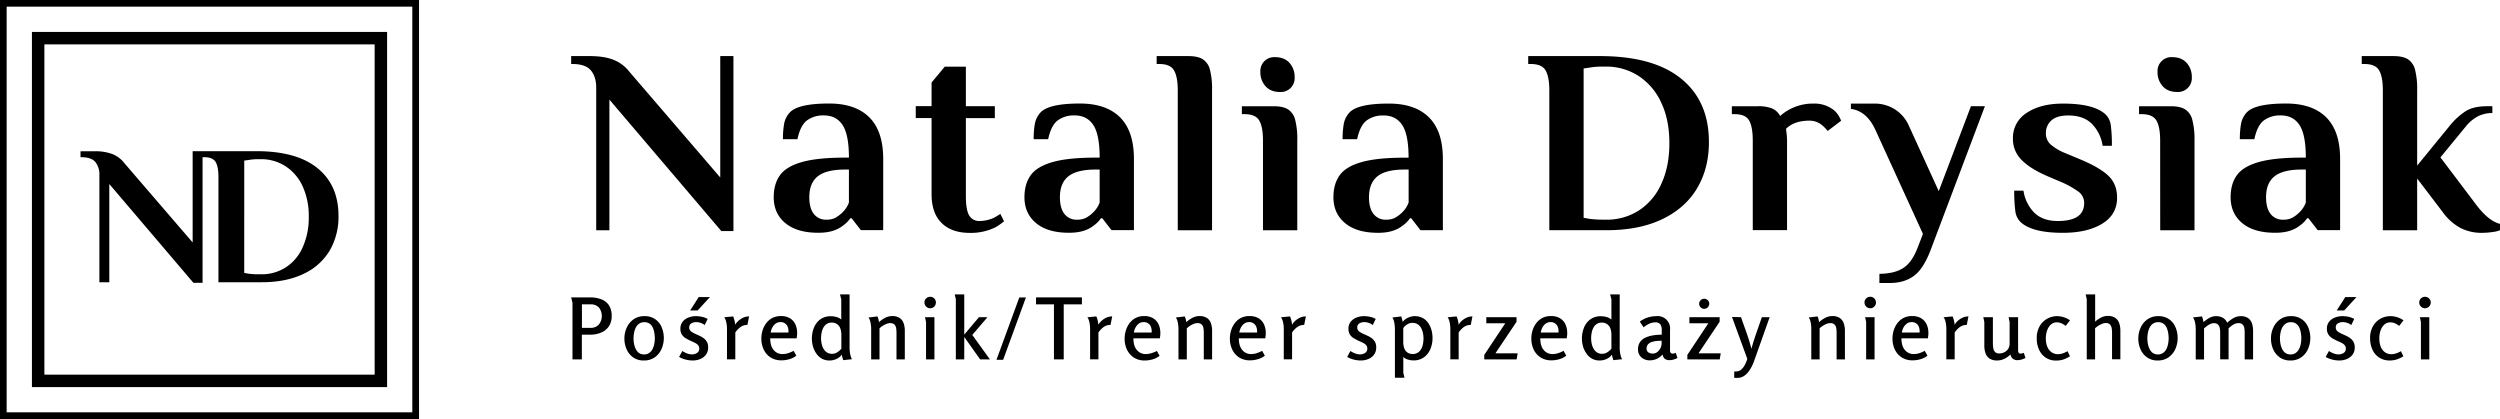 <?xml version="1.0" encoding="UTF-8" standalone="no"?>
<svg
   xmlns:dc="http://purl.org/dc/elements/1.1/"
   xmlns:cc="http://creativecommons.org/ns#"
   xmlns:rdf="http://www.w3.org/1999/02/22-rdf-syntax-ns#"
   xmlns:svg="http://www.w3.org/2000/svg"
   xmlns="http://www.w3.org/2000/svg"
   xmlns:sodipodi="http://sodipodi.sourceforge.net/DTD/sodipodi-0.dtd"
   xmlns:inkscape="http://www.inkscape.org/namespaces/inkscape"
   inkscape:version="1.0 (4035a4fb49, 2020-05-01)"
   sodipodi:docname="NataliaDrysiak.svg"
   id="svg114"
   version="1.1"
   viewBox="0 0 1467.3 245.94">
  <defs
     id="defs118" />
  <sodipodi:namedview
     inkscape:current-layer="svg114"
     inkscape:window-maximized="1"
     inkscape:window-y="-7"
     inkscape:window-x="-8"
     inkscape:cy="487.47485"
     inkscape:cx="947.72276"
     inkscape:zoom="0.3040853"
     showgrid="false"
     id="namedview116"
     inkscape:window-height="801"
     inkscape:window-width="1536"
     inkscape:pageshadow="2"
     inkscape:pageopacity="0"
     guidetolerance="10"
     gridtolerance="10"
     objecttolerance="10"
     borderopacity="1"
     bordercolor="#666666"
     pagecolor="#ffffff" />
  <g
     id="g1057">
    <g
       data-name="Layer 1"
       id="Layer_1-2">
      <path
         id="path2"
         d="m 357.67,58.47 v 76.66 h -7.74 V 51.51 q 0,-6.51 -3.17,-10.23 -3.17,-3.72 -10.76,-3.71 h -0.77 v -4.65 h 10.84 q 8.67,0 14.17,2.25 a 21.91,21.91 0 0 1 9.21,7 l 53.28,62 V 32.92 h 7.74 V 135.6 h -7.12 z" />
      <path
         id="path4"
         d="m 461,131 q -6.89,-5.66 -6.89,-15.26 0,-7.74 3.64,-12.85 3.64,-5.11 12.78,-7.74 9.14,-2.64 25.4,-2.64 h 2.32 q 0,-13.47 -3.72,-19.12 -3.72,-5.65 -11,-5.65 a 15.92,15.92 0 0 0 -9.91,2.94 q -3.87,2.94 -5.58,11 h -8.52 a 50,50 0 0 1 0.7,-9 13.33,13.33 0 0 1 3.17,-6.5 q 4.8,-5.43 23.24,-5.42 15.48,0 23.61,8.13 8.13,8.13 8.13,24.39 v 41.81 h -13.11 l -5.42,-7 h -0.78 a 16.86,16.86 0 0 1 -4.33,4.34 q -5.26,4.19 -14.25,4.18 Q 467.94,136.68 461,131 Z m 29.66,-3.41 a 19,19 0 0 0 4.49,-3.64 15,15 0 0 0 3.1,-5.11 V 99.51 H 496 q -11,0 -16,3.95 -5,3.95 -5,12.31 0,6.36 2.63,9.76 a 8.87,8.87 0 0 0 7.44,3.41 11.09,11.09 0 0 0 5.63,-1.32 z" />
      <path
         id="path6"
         d="m 552.65,130.87 q -5.89,-5.81 -5.89,-16.8 V 69.31 h -9.29 v -7 h 9.29 v -13.9 l 7.75,-9.29 h 12.38 v 23.23 h 17 v 7 h -17 V 115 q 0,8.37 2,11.54 a 6.66,6.66 0 0 0 6,3.17 20.46,20.46 0 0 0 8.67,-2 c 1.13,-0.62 2.32,-1.34 3.56,-2.17 l 2.17,4.34 a 38.32,38.32 0 0 1 -4.8,3.4 32.64,32.64 0 0 1 -15.33,3.41 q -10.63,-0.01 -16.51,-5.82 z" />
      <path
         id="path8"
         d="m 608.16,131 q -6.88,-5.66 -6.89,-15.26 0,-7.74 3.64,-12.85 3.64,-5.11 12.78,-7.74 9.13,-2.64 25.4,-2.64 h 2.32 q 0,-13.47 -3.72,-19.12 -3.72,-5.65 -11,-5.65 a 15.9,15.9 0 0 0 -9.91,2.94 q -3.88,2.94 -5.58,11 h -8.52 a 49.14,49.14 0 0 1 0.7,-9 13.25,13.25 0 0 1 3.17,-6.5 q 4.8,-5.43 23.23,-5.42 15.5,0 23.62,8.13 8.12,8.13 8.13,24.39 v 41.81 h -13.15 l -5.42,-7 h -0.78 a 17,17 0 0 1 -4.33,4.34 q -5.26,4.19 -14.25,4.18 -12.54,0.07 -19.44,-5.61 z m 29.66,-3.41 a 19.16,19.16 0 0 0 4.49,-3.64 15,15 0 0 0 3.1,-5.11 V 99.51 h -2.32 q -11,0 -16,3.95 -5,3.95 -5,12.31 0,6.36 2.63,9.76 a 8.86,8.86 0 0 0 7.44,3.41 11.12,11.12 0 0 0 5.66,-1.32 z" />
      <path
         id="path10"
         d="m 691.25,53.05 q 0,-7.89 -2.17,-11.69 -2.17,-3.8 -8.67,-3.79 h -1.55 v -4.65 h 18.58 q 5.58,0 8.52,1.86 a 10.27,10.27 0 0 1 4.18,6.12 45.67,45.67 0 0 1 1.24,12.15 v 82.08 h -20.13 z" />
      <path
         id="path12"
         d="m 741.27,82.48 q 0,-7.91 -2.17,-11.69 c -1.45,-2.53 -4.33,-3.8 -8.67,-3.8 h -1.55 v -4.64 h 18.58 c 3.72,0 6.56,0.61 8.52,1.85 a 10.23,10.23 0 0 1 4.18,6.12 45.7,45.7 0 0 1 1.24,12.16 v 52.65 h -20.13 z m 1.47,-31.9 a 12.18,12.18 0 0 1 -3,-8.37 8.11,8.11 0 0 1 8.52,-8.67 q 5.58,0 8.59,3.41 a 12.12,12.12 0 0 1 3,8.36 8.11,8.11 0 0 1 -8.51,8.69 q -5.58,0 -8.6,-3.42 z" />
      <path
         id="path14"
         d="m 789.51,131 q -6.9,-5.66 -6.89,-15.26 0,-7.74 3.64,-12.85 3.64,-5.11 12.74,-7.71 9.13,-2.64 25.4,-2.64 h 2.32 q 0,-13.47 -3.71,-19.12 -3.71,-5.65 -11,-5.65 a 15.94,15.94 0 0 0 -9.91,2.94 q -3.87,2.94 -5.57,11 H 788 a 50.14,50.14 0 0 1 0.69,-9 13.35,13.35 0 0 1 3.18,-6.5 q 4.8,-5.43 23.23,-5.42 15.48,0 23.62,8.13 8.14,8.13 8.13,24.39 v 41.81 h -13.13 l -5.42,-7 h -0.77 a 17.08,17.08 0 0 1 -4.34,4.34 q -5.27,4.19 -14.25,4.18 -12.54,0.04 -19.43,-5.64 z m 29.66,-3.41 a 19.16,19.16 0 0 0 4.49,-3.64 15,15 0 0 0 3.09,-5.11 V 99.51 h -2.32 q -11,0 -15.95,3.95 -4.95,3.95 -5,12.31 0,6.36 2.64,9.76 a 8.84,8.84 0 0 0 7.43,3.41 11.13,11.13 0 0 0 5.62,-1.32 z" />
      <path
         id="path16"
         d="m 909.33,53.05 q 0,-7.89 -2.17,-11.69 c -1.45,-2.53 -4.33,-3.79 -8.67,-3.79 h -1.55 v -4.65 h 42.12 q 31.29,0 47.63,13.24 16.34,13.24 16.31,37.25 0,15.33 -6.89,27 -6.89,11.67 -20.44,18.2 -13.56,6.5 -32.6,6.5 h -33.74 z m 33.3,75.89 a 35,35 0 0 0 19.28,-5.42 36,36 0 0 0 13.16,-15.64 Q 979.8,97.65 979.79,84 979.78,70.35 975.07,60.38 A 36.87,36.87 0 0 0 961.83,44.66 34.79,34.79 0 0 0 942.32,39.09 h -1.24 a 43.85,43.85 0 0 0 -8.21,0.61 l -3.41,0.47 v 87.65 l 3.41,0.62 a 59.61,59.61 0 0 0 8.21,0.47 z" />
      <path
         id="path18"
         d="m 1079.37,68.31 a 23.58,23.58 0 0 1 1.24,2.55 l -7.9,6 a 23.16,23.16 0 0 0 -2.79,-2.94 11.39,11.39 0 0 0 -7.89,-3.1 q -9,0 -13.79,4.8 l 0.31,2.33 a 45.57,45.57 0 0 1 0.31,5.11 v 52 h -20.13 V 82.48 q 0,-7.91 -2.09,-11.69 -2.09,-3.78 -8.64,-3.79 h -1.54 v -4.65 h 15.33 a 21.32,21.32 0 0 1 8.28,1.31 9.77,9.77 0 0 1 4.73,4.42 28.75,28.75 0 0 1 19.51,-7.28 18.47,18.47 0 0 1 11,3.09 13,13 0 0 1 4.06,4.42 z" />
      <path
         id="path20"
         d="m 1103.07,160.69 q 8.51,0 13.78,-3.26 5.27,-3.26 8.52,-11.77 l 3.25,-8.36 -27.88,-61 q -5.1,-11.15 -14.4,-12.39 V 60.8 H 1100 a 22.12,22.12 0 0 1 12.08,3.33 21.75,21.75 0 0 1 8,9.06 l 17.81,39 18.9,-49.86 h 8.2 l -31.28,82.85 q -4.34,12.08 -10.07,16.49 -5.73,4.41 -14.4,4.42 h -6.19 z" />
      <path
         id="path22"
         d="m 1185.92,130.33 a 10.77,10.77 0 0 1 -3.1,-6.58 87.71,87.71 0 0 1 -0.62,-11.85 h 5.42 a 23.06,23.06 0 0 0 6.35,12.93 q 5,4.89 13.78,4.88 15.49,0 15.49,-10.53 a 8.16,8.16 0 0 0 -3.33,-6.66 52.44,52.44 0 0 0 -10.61,-5.88 l -8,-3.41 q -9.91,-4.33 -14.87,-9.45 a 17.13,17.13 0 0 1 -5,-12.39 17.23,17.23 0 0 1 8.13,-15.17 q 8.13,-5.43 21.29,-5.42 18.12,0 24.93,6.35 a 10.7,10.7 0 0 1 3.1,6.5 87.41,87.41 0 0 1 0.62,11.93 h -5.42 a 23.18,23.18 0 0 0 -6.35,-12.94 q -4.95,-4.87 -13.78,-4.87 -6.66,0 -9.91,2.86 a 9.72,9.72 0 0 0 -3.26,7.67 8.47,8.47 0 0 0 2.71,6.42 29.81,29.81 0 0 0 8.29,5 l 9.29,3.87 q 11.46,4.8 16.49,9.68 5.03,4.88 5,12.77 0,9.92 -8.75,15.26 -8.75,5.34 -23,5.34 -18.08,0.04 -24.89,-6.31 z" />
      <path
         id="path24"
         d="m 1267.84,82.48 q 0,-7.91 -2.17,-11.69 Q 1263.5,67.01 1257,67 h -1.55 V 62.35 H 1274 c 3.72,0 6.56,0.61 8.52,1.85 a 10.23,10.23 0 0 1 4.18,6.12 45.7,45.7 0 0 1 1.3,12.16 v 52.65 h -20.13 z m 1.47,-31.9 a 12.18,12.18 0 0 1 -3,-8.37 8.11,8.11 0 0 1 8.52,-8.67 q 5.58,0 8.59,3.41 a 12.12,12.12 0 0 1 3,8.36 8.11,8.11 0 0 1 -8.51,8.67 q -5.58,0.02 -8.6,-3.4 z" />
      <path
         id="path26"
         d="m 1316.08,131 q -6.88,-5.66 -6.89,-15.26 0,-7.74 3.64,-12.85 3.64,-5.11 12.77,-7.74 9.15,-2.64 25.4,-2.64 h 2.33 q 0,-13.47 -3.72,-19.12 -3.72,-5.65 -11,-5.65 a 15.94,15.94 0 0 0 -9.91,2.94 q -3.87,2.94 -5.57,11 h -8.52 a 49.14,49.14 0 0 1 0.7,-9 13.25,13.25 0 0 1 3.17,-6.5 q 4.8,-5.43 23.23,-5.42 15.48,0 23.62,8.13 8.14,8.13 8.13,24.39 v 41.81 h -13.17 l -5.42,-7 h -0.77 a 17.08,17.08 0 0 1 -4.34,4.34 q -5.27,4.19 -14.24,4.18 -12.52,0.07 -19.44,-5.61 z m 29.66,-3.41 a 19.16,19.16 0 0 0 4.49,-3.64 15.19,15.19 0 0 0 3.1,-5.11 V 99.51 H 1351 q -11,0 -16,3.95 -5,3.95 -5,12.31 0,6.36 2.63,9.76 a 8.84,8.84 0 0 0 7.43,3.41 11.13,11.13 0 0 0 5.68,-1.32 z" />
      <path
         id="path28"
         d="m 1444.15,133.82 a 31.22,31.22 0 0 1 -10.61,-9.53 l -14.86,-19.51 v 30.35 h -20.14 V 53.05 q 0,-7.89 -2.16,-11.69 -2.16,-3.8 -8.68,-3.79 h -1.55 v -4.65 h 18.59 c 3.72,0 6.55,0.62 8.52,1.86 a 10.27,10.27 0 0 1 4.18,6.12 46.09,46.09 0 0 1 1.24,12.15 v 44.14 l 18.74,-22.92 a 41,41 0 0 1 9.91,-9.14 q 4.64,-2.79 12.39,-2.78 h 3.09 v 4 a 18.44,18.44 0 0 0 -8.36,1.86 23,23 0 0 0 -7.12,5.88 l -15,18.28 20.6,27.26 q 7.44,10.06 14.4,11.77 v 3.71 a 16.73,16.73 0 0 1 -4.56,1.09 44.57,44.57 0 0 1 -6.12,0.46 27.17,27.17 0 0 1 -12.5,-2.84 z" />
      <path
         id="path30"
         d="m 335.22,174.54 h 11.12 a 18.12,18.12 0 0 1 6.5,1.1 9.4,9.4 0 0 1 4.51,3.46 11,11 0 0 1 1.65,6.41 10.37,10.37 0 0 1 -1.72,6.13 10.2,10.2 0 0 1 -4.59,3.61 16.18,16.18 0 0 1 -6.25,1.18 h -4.94 v 14.5 H 336 v -33.2 z m 6.33,4.09 v 13.81 h 4.89 a 6.42,6.42 0 0 0 5,-1.92 8.14,8.14 0 0 0 0.07,-10.05 6.43,6.43 0 0 0 -5,-1.84 z" />
      <path
         id="path32"
         d="m 377.89,211.58 a 10.58,10.58 0 0 1 -6.23,-1.79 11.49,11.49 0 0 1 -3.86,-4.71 15.28,15.28 0 0 1 -1.32,-6.36 15.11,15.11 0 0 1 1.39,-6.48 11.93,11.93 0 0 1 4,-4.84 10.7,10.7 0 0 1 6.28,-1.84 10.4,10.4 0 0 1 10.16,6.44 16.23,16.23 0 0 1 -0.07,12.89 11.81,11.81 0 0 1 -4,4.86 10.75,10.75 0 0 1 -6.35,1.83 z m 0.05,-3.54 a 5.2,5.2 0 0 0 3.09,-0.89 6.29,6.29 0 0 0 2,-2.35 11.13,11.13 0 0 0 1,-3.09 17.52,17.52 0 0 0 0.3,-3.14 19.76,19.76 0 0 0 -0.28,-3.19 12.44,12.44 0 0 0 -0.92,-3.09 5.57,5.57 0 0 0 -1.87,-2.32 5.25,5.25 0 0 0 -3.12,-0.87 5,5 0 0 0 -3.06,0.9 6.22,6.22 0 0 0 -1.95,2.34 11.47,11.47 0 0 0 -1,3.11 17.82,17.82 0 0 0 -0.3,3.12 18.18,18.18 0 0 0 0.28,3.09 11.44,11.44 0 0 0 1,3.12 6.18,6.18 0 0 0 1.89,2.37 4.91,4.91 0 0 0 2.94,0.85 z" />
      <path
         id="path34"
         d="m 408.5,185.56 a 16.42,16.42 0 0 1 3.57,0.4 11,11 0 0 1 3.26,1.24 l -1.74,3.59 a 7.78,7.78 0 0 0 -2.37,-1.29 8.07,8.07 0 0 0 -2.62,-0.45 5.4,5.4 0 0 0 -2.84,0.75 2.52,2.52 0 0 0 -1.24,2.34 2.76,2.76 0 0 0 1.09,2.39 15.33,15.33 0 0 0 2.64,1.5 c 0.83,0.36 1.67,0.75 2.52,1.14 a 12.43,12.43 0 0 1 2.37,1.45 6.82,6.82 0 0 1 1.79,2.09 6.34,6.34 0 0 1 0.7,3.14 7,7 0 0 1 -1.29,4.32 7.89,7.89 0 0 1 -3.37,2.56 11.58,11.58 0 0 1 -4.46,0.85 16.15,16.15 0 0 1 -4.11,-0.55 14.68,14.68 0 0 1 -3.82,-1.54 l 1.9,-3.49 a 13.66,13.66 0 0 0 2.71,1.42 8.06,8.06 0 0 0 2.92,0.57 5.36,5.36 0 0 0 3,-0.84 2.84,2.84 0 0 0 1.3,-2.55 2.94,2.94 0 0 0 -0.67,-2 6,6 0 0 0 -1.78,-1.34 q -1.09,-0.57 -2.34,-1.08 c -1,-0.46 -2,-1 -2.94,-1.52 a 7.28,7.28 0 0 1 -2.39,-2.16 6,6 0 0 1 -0.95,-3.54 6.4,6.4 0 0 1 1.32,-4.14 8,8 0 0 1 3.44,-2.47 12,12 0 0 1 4.4,-0.79 z m 1.6,-11.22 h 6.58 l -7.23,7.88 h -4.39 z" />
      <path
         id="path36"
         d="m 430.29,185.71 a 15.4,15.4 0 0 1 1.2,4.88 10.39,10.39 0 0 1 3.51,-3.49 8.61,8.61 0 0 1 4.66,-1.39 l -1,5 a 6.72,6.72 0 0 0 -4,1.2 12.65,12.65 0 0 0 -3.09,3.24 v 15.75 h -4.89 v -18 a 19,19 0 0 0 -0.15,-2.25 15.53,15.53 0 0 0 -0.5,-2.44 6.64,6.64 0 0 0 -0.95,-2 z" />
      <path
         id="path38"
         d="m 458.41,185.51 a 9.82,9.82 0 0 1 5.31,1.34 8.26,8.26 0 0 1 3.14,3.59 12.07,12.07 0 0 1 1,5 c 0,0.5 0,1 -0.07,1.54 -0.07,0.54 -0.13,1.07 -0.23,1.6 h -15.5 c 0,3 0.66,5.23 2,6.83 a 6.57,6.57 0 0 0 5.33,2.39 10.59,10.59 0 0 0 3.05,-0.47 18.13,18.13 0 0 0 3.34,-1.42 l 1.59,2.84 a 11.61,11.61 0 0 1 -4.09,2.07 16.3,16.3 0 0 1 -4.53,0.67 11.6,11.6 0 0 1 -6.53,-1.74 11.23,11.23 0 0 1 -4,-4.64 14.75,14.75 0 0 1 -1.37,-6.38 16.14,16.14 0 0 1 0.75,-4.91 13.52,13.52 0 0 1 2.22,-4.26 10.69,10.69 0 0 1 3.61,-3 10.82,10.82 0 0 1 4.98,-1.05 z m -0.35,3.54 a 4.67,4.67 0 0 0 -2.87,0.92 6.81,6.81 0 0 0 -1.94,2.34 8.81,8.81 0 0 0 -0.92,2.87 h 10.41 a 7.26,7.26 0 0 0 -0.37,-3.19 4.31,4.31 0 0 0 -4.31,-2.94 z" />
      <path
         id="path40"
         d="m 487.82,185.61 a 11.74,11.74 0 0 1 3.19,0.47 7.3,7.3 0 0 1 2.79,1.47 c 0,-0.53 -0.05,-1 -0.05,-1.44 V 175.64 L 493,172.8 h 5.63 v 31 c 0,0.7 0,1.48 0.12,2.35 a 16.2,16.2 0 0 0 0.45,2.52 10.68,10.68 0 0 0 0.82,2.16 l -5.08,0.55 c -0.2,-0.53 -0.37,-1.06 -0.52,-1.59 a 11,11 0 0 1 -0.33,-1.65 7.77,7.77 0 0 1 -3.16,2.54 9.51,9.51 0 0 1 -4,0.9 9.16,9.16 0 0 1 -4.58,-1.09 9.69,9.69 0 0 1 -3.24,-3 13.81,13.81 0 0 1 -1.95,-4.14 17.19,17.19 0 0 1 0.6,-11.12 11.07,11.07 0 0 1 3.74,-4.83 10.31,10.31 0 0 1 6.32,-1.79 z m 0.3,3.74 a 5.17,5.17 0 0 0 -3,0.84 6.27,6.27 0 0 0 -1.92,2.22 10.65,10.65 0 0 0 -1,3 16.65,16.65 0 0 0 -0.3,3.09 16.17,16.17 0 0 0 0.32,3.14 10.09,10.09 0 0 0 1.1,3 6.13,6.13 0 0 0 2,2.19 5.62,5.62 0 0 0 3.12,0.82 5.29,5.29 0 0 0 3,-0.92 10,10 0 0 0 2.37,-2.07 v -8.27 a 10.38,10.38 0 0 0 -0.55,-3.44 5.34,5.34 0 0 0 -1.79,-2.57 5.19,5.19 0 0 0 -3.35,-1.03 z" />
      <path
         id="path42"
         d="m 515,185.71 a 11.32,11.32 0 0 1 0.57,1.67 13.35,13.35 0 0 1 0.33,1.72 14.91,14.91 0 0 1 3.54,-2.52 8.86,8.86 0 0 1 4.13,-1.07 7.74,7.74 0 0 1 4.44,1.12 6.13,6.13 0 0 1 2.35,3.09 13.75,13.75 0 0 1 0.69,4.56 v 16.65 h -4.88 v -15.6 a 18,18 0 0 0 -0.2,-2.69 4,4 0 0 0 -1,-2.15 3.37,3.37 0 0 0 -2.54,-0.84 5.83,5.83 0 0 0 -2.22,0.47 12.65,12.65 0 0 0 -2.19,1.15 13.5,13.5 0 0 0 -1.82,1.42 v 18.24 h -4.9 v -17.64 c 0,-0.64 0,-1.39 -0.12,-2.27 a 16,16 0 0 0 -0.48,-2.59 5.55,5.55 0 0 0 -1,-2.07 z" />
      <path
         id="path44"
         d="m 549.29,177.53 a 3.35,3.35 0 0 1 -0.95,2.39 3.14,3.14 0 0 1 -2.39,1 3.17,3.17 0 0 1 -2.37,-1 3.28,3.28 0 0 1 -1,-2.39 3.22,3.22 0 0 1 1,-2.37 3.38,3.38 0 0 1 4.74,0 3.22,3.22 0 0 1 0.97,2.37 z m -0.85,8.63 v 24.77 h -4.93 V 189 l -0.6,-2.84 z" />
      <path
         id="path46"
         d="m 565.94,172.8 v 23.58 l 8.63,-10.22 h 5 l -8.92,10.42 10.35,14.35 h -5.74 l -9.32,-13.16 v 13.16 H 561 v -35.29 l -0.65,-2.84 z" />
      <path
         id="path48"
         d="m 598.25,174.59 h 3.88 l -13.36,36.59 h -3.93 z" />
      <path
         id="path50"
         d="m 618.58,178.63 h -10.51 v -4.09 H 635 v 4.09 h -10.68 v 32.3 h -5.74 z" />
      <path
         id="path52"
         d="m 643.46,185.71 a 15.14,15.14 0 0 1 1.2,4.88 10.39,10.39 0 0 1 3.46,-3.49 8.61,8.61 0 0 1 4.66,-1.39 l -1,5 a 6.73,6.73 0 0 0 -4,1.2 12.65,12.65 0 0 0 -3.09,3.24 v 15.75 h -4.89 v -18 a 19,19 0 0 0 -0.15,-2.25 14.47,14.47 0 0 0 -0.5,-2.44 6.63,6.63 0 0 0 -0.94,-2 z" />
      <path
         id="path54"
         d="m 671.58,185.51 a 9.78,9.78 0 0 1 5.31,1.34 8.26,8.26 0 0 1 3.14,3.59 12.07,12.07 0 0 1 1,5 c 0,0.5 0,1 -0.07,1.54 -0.07,0.54 -0.13,1.07 -0.23,1.6 h -15.5 c 0,3 0.66,5.23 2,6.83 a 6.58,6.58 0 0 0 5.34,2.39 10.57,10.57 0 0 0 3,-0.47 A 18.13,18.13 0 0 0 679,206 l 1.59,2.84 a 11.56,11.56 0 0 1 -4.08,2.07 16.43,16.43 0 0 1 -4.54,0.67 11.62,11.62 0 0 1 -6.53,-1.74 11.31,11.31 0 0 1 -4,-4.64 14.75,14.75 0 0 1 -1.37,-6.38 16.14,16.14 0 0 1 0.75,-4.91 13.52,13.52 0 0 1 2.18,-4.31 10.34,10.34 0 0 1 8.6,-4.09 z m -0.35,3.54 a 4.67,4.67 0 0 0 -2.87,0.92 6.81,6.81 0 0 0 -1.94,2.34 9.06,9.06 0 0 0 -0.92,2.87 h 10.42 a 7.26,7.26 0 0 0 -0.38,-3.19 4.31,4.31 0 0 0 -4.31,-2.94 z" />
      <path
         id="path56"
         d="m 695.36,185.71 a 11.32,11.32 0 0 1 0.57,1.67 13.35,13.35 0 0 1 0.33,1.72 14.91,14.91 0 0 1 3.54,-2.52 8.86,8.86 0 0 1 4.13,-1.07 7.77,7.77 0 0 1 4.44,1.12 6.06,6.06 0 0 1 2.34,3.09 13.49,13.49 0 0 1 0.7,4.56 v 16.65 h -4.88 v -15.6 a 18,18 0 0 0 -0.2,-2.69 4,4 0 0 0 -1,-2.15 3.37,3.37 0 0 0 -2.54,-0.84 5.83,5.83 0 0 0 -2.22,0.47 12.65,12.65 0 0 0 -2.19,1.15 12.9,12.9 0 0 0 -1.82,1.42 v 18.24 h -4.89 v -17.64 a 22.5,22.5 0 0 0 -0.13,-2.27 15,15 0 0 0 -0.47,-2.59 5.41,5.41 0 0 0 -1,-2.07 z" />
      <path
         id="path58"
         d="m 733.45,185.51 a 9.82,9.82 0 0 1 5.31,1.34 8.26,8.26 0 0 1 3.14,3.59 12.07,12.07 0 0 1 1,5 c 0,0.5 0,1 -0.07,1.54 -0.07,0.54 -0.13,1.07 -0.23,1.6 h -15.5 c 0,3 0.66,5.23 2,6.83 a 6.57,6.57 0 0 0 5.33,2.39 10.59,10.59 0 0 0 3,-0.47 18.13,18.13 0 0 0 3.34,-1.42 l 1.59,2.84 a 11.53,11.53 0 0 1 -4.09,2.07 16.3,16.3 0 0 1 -4.53,0.67 11.6,11.6 0 0 1 -6.53,-1.74 11.23,11.23 0 0 1 -4,-4.64 14.75,14.75 0 0 1 -1.37,-6.38 16.14,16.14 0 0 1 0.75,-4.91 13.52,13.52 0 0 1 2.22,-4.26 10.69,10.69 0 0 1 3.61,-3 10.82,10.82 0 0 1 5.03,-1.05 z m -0.35,3.54 a 4.67,4.67 0 0 0 -2.87,0.92 6.81,6.81 0 0 0 -1.94,2.34 9.06,9.06 0 0 0 -0.92,2.87 h 10.41 a 7.26,7.26 0 0 0 -0.37,-3.19 4.31,4.31 0 0 0 -4.31,-2.94 z" />
      <path
         id="path60"
         d="m 757.13,185.71 a 15.12,15.12 0 0 1 1.19,4.88 10.42,10.42 0 0 1 3.47,-3.49 8.61,8.61 0 0 1 4.66,-1.39 l -1,5 a 6.67,6.67 0 0 0 -4,1.2 12.52,12.52 0 0 0 -3.1,3.24 v 15.75 h -4.88 v -18 a 19,19 0 0 0 -0.15,-2.25 15.53,15.53 0 0 0 -0.5,-2.44 6.64,6.64 0 0 0 -1,-2 z" />
      <path
         id="path62"
         d="m 800.6,185.56 a 16.33,16.33 0 0 1 3.56,0.4 11,11 0 0 1 3.27,1.24 l -1.74,3.59 a 7.78,7.78 0 0 0 -2.37,-1.29 8.11,8.11 0 0 0 -2.62,-0.45 5.4,5.4 0 0 0 -2.84,0.75 2.53,2.53 0 0 0 -1.25,2.34 2.77,2.77 0 0 0 1.1,2.39 15.33,15.33 0 0 0 2.64,1.5 c 0.83,0.36 1.67,0.75 2.52,1.14 a 12.43,12.43 0 0 1 2.37,1.45 7,7 0 0 1 1.79,2.09 6.34,6.34 0 0 1 0.7,3.14 7,7 0 0 1 -1.3,4.32 7.8,7.8 0 0 1 -3.36,2.56 11.58,11.58 0 0 1 -4.46,0.85 16.29,16.29 0 0 1 -4.12,-0.55 14.76,14.76 0 0 1 -3.81,-1.54 l 1.89,-3.49 a 13.75,13.75 0 0 0 2.72,1.42 8,8 0 0 0 2.92,0.57 5.39,5.39 0 0 0 3,-0.84 2.86,2.86 0 0 0 1.29,-2.55 2.89,2.89 0 0 0 -0.67,-2 6.06,6.06 0 0 0 -1.77,-1.34 q -1.09,-0.57 -2.34,-1.08 c -1,-0.46 -2,-1 -2.94,-1.52 a 7.32,7.32 0 0 1 -2.4,-2.16 6,6 0 0 1 -0.94,-3.54 6.4,6.4 0 0 1 1.32,-4.14 8,8 0 0 1 3.44,-2.47 12,12 0 0 1 4.4,-0.79 z" />
      <path
         id="path64"
         d="m 822.39,185.71 a 14.1,14.1 0 0 1 0.52,1.59 11.67,11.67 0 0 1 0.32,1.65 8,8 0 0 1 3.17,-2.49 9.35,9.35 0 0 1 3.91,-0.9 9.63,9.63 0 0 1 4.66,1.07 9.22,9.22 0 0 1 3.27,2.94 13.74,13.74 0 0 1 1.92,4.14 17.75,17.75 0 0 1 0.62,4.66 16.78,16.78 0 0 1 -1.24,6.46 11.18,11.18 0 0 1 -3.77,4.86 10.38,10.38 0 0 1 -6.3,1.84 10.64,10.64 0 0 1 -3.15,-0.5 7.62,7.62 0 0 1 -2.79,-1.49 9.67,9.67 0 0 1 0.1,1.44 v 7.88 l 0.7,2.84 h -5.63 v -28.41 c 0,-0.67 -0.05,-1.43 -0.13,-2.3 a 15.53,15.53 0 0 0 -0.45,-2.54 6.18,6.18 0 0 0 -0.92,-2.09 z m 6.53,3.79 a 5.56,5.56 0 0 0 -3,0.89 8.27,8.27 0 0 0 -2.32,2.15 v 8.22 a 10.92,10.92 0 0 0 0.53,3.44 5.35,5.35 0 0 0 1.77,2.6 5.86,5.86 0 0 0 6.3,0.14 6.21,6.21 0 0 0 2,-2.24 9.71,9.71 0 0 0 1,-3 17.49,17.49 0 0 0 0.28,-3.09 15.45,15.45 0 0 0 -0.33,-3.14 10.18,10.18 0 0 0 -1.09,-3 6.25,6.25 0 0 0 -2.05,-2.19 5.56,5.56 0 0 0 -3.09,-0.78 z" />
      <path
         id="path66"
         d="m 854.89,185.71 a 15.14,15.14 0 0 1 1.2,4.88 10.39,10.39 0 0 1 3.46,-3.49 8.64,8.64 0 0 1 4.66,-1.39 l -1,5 a 6.73,6.73 0 0 0 -4,1.2 12.65,12.65 0 0 0 -3.09,3.24 v 15.75 h -4.89 v -18 a 19,19 0 0 0 -0.15,-2.25 14.47,14.47 0 0 0 -0.5,-2.44 6.63,6.63 0 0 0 -0.94,-2 z" />
      <path
         id="path68"
         d="m 872.34,186.16 h 17.75 v 2.69 l -12.42,18.54 h 13.07 l -0.6,3.54 h -19 v -2.64 l 12.32,-18.54 h -11.12 z" />
      <path
         id="path70"
         d="m 910.38,185.51 a 9.82,9.82 0 0 1 5.31,1.34 8.26,8.26 0 0 1 3.14,3.59 12.07,12.07 0 0 1 1,5 c 0,0.5 0,1 -0.07,1.54 -0.07,0.54 -0.13,1.07 -0.23,1.6 h -15.5 c 0,3 0.66,5.23 2,6.83 a 6.57,6.57 0 0 0 5.33,2.39 10.59,10.59 0 0 0 3,-0.47 18.13,18.13 0 0 0 3.34,-1.42 l 1.59,2.84 a 11.53,11.53 0 0 1 -4.09,2.07 16.3,16.3 0 0 1 -4.53,0.67 11.6,11.6 0 0 1 -6.53,-1.74 11.23,11.23 0 0 1 -4,-4.64 14.75,14.75 0 0 1 -1.37,-6.38 16.14,16.14 0 0 1 0.75,-4.91 13.52,13.52 0 0 1 2.22,-4.26 10.69,10.69 0 0 1 3.61,-3 10.82,10.82 0 0 1 5.03,-1.05 z m -0.35,3.54 a 4.67,4.67 0 0 0 -2.87,0.92 6.81,6.81 0 0 0 -1.94,2.34 9.06,9.06 0 0 0 -0.92,2.87 h 10.41 a 7.26,7.26 0 0 0 -0.37,-3.19 4.31,4.31 0 0 0 -4.31,-2.94 z" />
      <path
         id="path72"
         d="m 939.79,185.61 a 11.68,11.68 0 0 1 3.19,0.47 7.3,7.3 0 0 1 2.79,1.47 c 0,-0.53 0,-1 0,-1.44 V 175.64 L 945,172.8 h 5.63 v 31 c 0,0.7 0,1.48 0.12,2.35 a 17.47,17.47 0 0 0 0.45,2.52 10.12,10.12 0 0 0 0.83,2.16 l -5.09,0.55 c -0.2,-0.53 -0.37,-1.06 -0.52,-1.59 a 11,11 0 0 1 -0.33,-1.65 7.71,7.71 0 0 1 -3.16,2.54 9.51,9.51 0 0 1 -4,0.9 9.16,9.16 0 0 1 -4.58,-1.09 9.69,9.69 0 0 1 -3.24,-3 13.81,13.81 0 0 1 -2,-4.14 17.19,17.19 0 0 1 0.6,-11.12 11.07,11.07 0 0 1 3.74,-4.83 10.33,10.33 0 0 1 6.34,-1.79 z m 0.3,3.74 a 5.17,5.17 0 0 0 -3,0.84 6.27,6.27 0 0 0 -1.92,2.22 10.65,10.65 0 0 0 -1,3 16.65,16.65 0 0 0 -0.3,3.09 16.17,16.17 0 0 0 0.32,3.14 10.09,10.09 0 0 0 1.1,3 6.22,6.22 0 0 0 2,2.19 5.62,5.62 0 0 0 3.12,0.82 5.34,5.34 0 0 0 3,-0.92 10.17,10.17 0 0 0 2.36,-2.07 v -8.27 a 10.65,10.65 0 0 0 -0.54,-3.44 5.43,5.43 0 0 0 -1.8,-2.57 5.19,5.19 0 0 0 -3.34,-1.03 z" />
      <path
         id="path74"
         d="m 972.05,185.56 a 7.29,7.29 0 0 1 8.12,8.12 v 11.82 a 2.26,2.26 0 0 0 0.43,1.62 1.39,1.39 0 0 0 1,0.42 4.12,4.12 0 0 0 1,-0.12 5.78,5.78 0 0 0 0.94,-0.32 l 1,3 a 10.34,10.34 0 0 1 -2.24,0.92 9,9 0 0 1 -2.5,0.37 4.42,4.42 0 0 1 -2.61,-0.75 3.75,3.75 0 0 1 -1.38,-2.64 9.74,9.74 0 0 1 -3.36,2.59 9.56,9.56 0 0 1 -4.11,0.9 7.29,7.29 0 0 1 -4.94,-1.72 5.93,5.93 0 0 1 -2,-4.76 7.12,7.12 0 0 1 1.32,-4.46 8.07,8.07 0 0 1 3.46,-2.59 18.88,18.88 0 0 1 4.56,-1.2 33.93,33.93 0 0 1 4.57,-0.32 v -2.9 a 5.33,5.33 0 0 0 -0.85,-3.19 3.57,3.57 0 0 0 -3,-1.14 8.18,8.18 0 0 0 -3.54,0.82 16.5,16.5 0 0 0 -3.29,2.07 l -2.2,-3.34 a 15.16,15.16 0 0 1 4.62,-2.39 16.53,16.53 0 0 1 5,-0.81 z m 3.19,14.44 c -0.8,0 -1.71,0 -2.72,0.12 a 14,14 0 0 0 -2.92,0.55 5.14,5.14 0 0 0 -2.29,1.37 3.6,3.6 0 0 0 -0.9,2.59 2.45,2.45 0 0 0 1.05,2.17 4.2,4.2 0 0 0 2.44,0.72 4.38,4.38 0 0 0 2.82,-0.92 6.47,6.47 0 0 0 1.84,-2.32 6.56,6.56 0 0 0 0.68,-2.89 z" />
      <path
         id="path76"
         d="m 991.54,186.16 h 17.75 v 2.69 l -12.42,18.54 h 13.06 l -0.59,3.54 h -19 v -2.64 l 12.32,-18.54 h -11.12 z m 11.66,-7.88 a 2.85,2.85 0 0 1 -0.89,2.09 2.88,2.88 0 0 1 -2.1,0.9 2.81,2.81 0 0 1 -2.07,-0.9 2.9,2.9 0 0 1 -0.87,-2.09 2.83,2.83 0 0 1 0.87,-2.07 2.86,2.86 0 0 1 2.07,-0.87 3,3 0 0 1 2.1,0.85 2.74,2.74 0 0 1 0.89,2.09 z" />
      <path
         id="path78"
         d="m 1021.85,186.16 q 1.1,3.24 2.27,6.45 c 0.78,2.15 1.53,4.35 2.27,6.61 0.26,0.86 0.53,1.77 0.79,2.71 0.26,0.94 0.54,1.87 0.8,2.77 0.23,-0.9 0.48,-1.82 0.75,-2.77 0.27,-0.95 0.55,-1.85 0.85,-2.71 q 1.1,-3.39 2.24,-6.61 1.14,-3.22 2.24,-6.45 h 4.59 l -8.82,24.84 a 30.34,30.34 0 0 1 -1.45,3.59 19.7,19.7 0 0 1 -2.12,3.52 10.84,10.84 0 0 1 -2.84,2.66 6.58,6.58 0 0 1 -3.66,1 h -1.9 v -3.74 a 1.93,1.93 0 0 0 0.45,0 h 0.45 a 4.7,4.7 0 0 0 3.29,-1.19 10,10 0 0 0 2.14,-2.9 21.17,21.17 0 0 0 1.35,-3.29 l -9,-24.62 z" />
      <path
         id="path80"
         d="m 1066.77,185.71 a 11.32,11.32 0 0 1 0.57,1.67 13.35,13.35 0 0 1 0.33,1.72 14.91,14.91 0 0 1 3.54,-2.52 8.86,8.86 0 0 1 4.13,-1.07 7.77,7.77 0 0 1 4.44,1.12 6.06,6.06 0 0 1 2.34,3.09 13.49,13.49 0 0 1 0.7,4.56 v 16.65 h -4.88 v -15.6 a 18,18 0 0 0 -0.2,-2.69 4,4 0 0 0 -1,-2.15 3.37,3.37 0 0 0 -2.54,-0.84 5.83,5.83 0 0 0 -2.22,0.47 12.65,12.65 0 0 0 -2.19,1.15 12.9,12.9 0 0 0 -1.82,1.42 v 18.24 h -4.89 V 193.29 A 22.5,22.5 0 0 0 1063,191 a 15,15 0 0 0 -0.47,-2.59 5.41,5.41 0 0 0 -1,-2.07 z" />
      <path
         id="path82"
         d="m 1101.07,177.53 a 3.35,3.35 0 0 1 -1,2.39 3.14,3.14 0 0 1 -2.39,1 3.17,3.17 0 0 1 -2.37,-1 3.28,3.28 0 0 1 -1,-2.39 3.22,3.22 0 0 1 1,-2.37 3.34,3.34 0 0 1 5.71,2.37 z m -0.85,8.63 v 24.77 h -4.94 V 189 l -0.59,-2.84 z" />
      <path
         id="path84"
         d="m 1122.36,185.51 a 9.76,9.76 0 0 1 5.3,1.34 8.28,8.28 0 0 1 3.15,3.59 12.07,12.07 0 0 1 1,5 c 0,0.5 0,1 -0.08,1.54 -0.08,0.54 -0.12,1.07 -0.22,1.6 H 1116 c 0,3 0.67,5.23 2,6.83 a 6.56,6.56 0 0 0 5.33,2.39 10.47,10.47 0 0 0 3,-0.47 17.57,17.57 0 0 0 3.34,-1.42 l 1.6,2.84 a 11.7,11.7 0 0 1 -4.09,2.07 16.32,16.32 0 0 1 -4.54,0.67 11.62,11.62 0 0 1 -6.53,-1.74 11.21,11.21 0 0 1 -4,-4.64 14.61,14.61 0 0 1 -1.37,-6.38 16.14,16.14 0 0 1 0.75,-4.91 13.32,13.32 0 0 1 2.22,-4.26 10.69,10.69 0 0 1 3.61,-3 10.82,10.82 0 0 1 5.04,-1.05 z m -0.35,3.54 a 4.65,4.65 0 0 0 -2.87,0.92 6.83,6.83 0 0 0 -2,2.34 9.32,9.32 0 0 0 -0.92,2.87 h 10.42 a 7.26,7.26 0 0 0 -0.37,-3.19 4.31,4.31 0 0 0 -4.31,-2.94 z" />
      <path
         id="path86"
         d="m 1146,185.71 a 14.88,14.88 0 0 1 1.2,4.88 10.42,10.42 0 0 1 3.47,-3.49 8.59,8.59 0 0 1 4.66,-1.39 l -1,5 a 6.73,6.73 0 0 0 -4,1.2 12.65,12.65 0 0 0 -3.09,3.24 v 15.75 h -4.89 v -18 a 21.16,21.16 0 0 0 -0.14,-2.25 15.53,15.53 0 0 0 -0.5,-2.44 6.88,6.88 0 0 0 -1,-2 z" />
      <path
         id="path88"
         d="m 1169.67,186.16 v 15.45 a 16.48,16.48 0 0 0 0.22,2.67 4.44,4.44 0 0 0 1,2.27 3.18,3.18 0 0 0 2.5,0.89 6.78,6.78 0 0 0 3,-0.69 5.69,5.69 0 0 0 2.24,-2 5.37,5.37 0 0 0 0.85,-3 V 189 c 0,0 0,-0.27 -0.15,-0.7 -0.15,-0.43 -0.19,-0.88 -0.28,-1.35 a 5.32,5.32 0 0 0 -0.17,-0.79 h 5.58 v 19.29 a 2.9,2.9 0 0 0 0.35,1.6 1.25,1.25 0 0 0 1.1,0.49 6,6 0 0 0 1.89,-0.44 l 1,3 a 13.2,13.2 0 0 1 -2.32,0.92 8.71,8.71 0 0 1 -2.47,0.37 4.39,4.39 0 0 1 -2.51,-0.75 3.77,3.77 0 0 1 -1.5,-2.64 13,13 0 0 1 -3.54,2.57 9.53,9.53 0 0 1 -4.29,1 7.77,7.77 0 0 1 -4.44,-1.12 6.28,6.28 0 0 1 -2.37,-3.09 13.23,13.23 0 0 1 -0.72,-4.56 V 189 l -0.6,-2.84 z" />
      <path
         id="path90"
         d="m 1207.4,185.56 a 13,13 0 0 1 3.84,0.62 13.23,13.23 0 0 1 3.69,1.82 l -2.54,3.29 a 10.52,10.52 0 0 0 -2.57,-1.57 6.89,6.89 0 0 0 -2.66,-0.52 5,5 0 0 0 -2.75,0.77 6.89,6.89 0 0 0 -2,2.07 10.21,10.21 0 0 0 -1.24,3 13.61,13.61 0 0 0 -0.43,3.46 q 0,4.49 2,6.93 a 6.23,6.23 0 0 0 5.13,2.44 8.66,8.66 0 0 0 2.75,-0.45 17.6,17.6 0 0 0 2.89,-1.29 l 1.39,3 a 20,20 0 0 1 -3.9,1.87 13.17,13.17 0 0 1 -4.18,0.62 10.58,10.58 0 0 1 -10,-6.26 15.72,15.72 0 0 1 -1.42,-6.9 13.87,13.87 0 0 1 1.59,-6.78 11.67,11.67 0 0 1 4.32,-4.49 11.94,11.94 0 0 1 6.09,-1.63 z" />
      <path
         id="path92"
         d="m 1229.69,172.8 v 16 a 15.24,15.24 0 0 1 3.37,-2.37 8.51,8.51 0 0 1 4,-1 7.62,7.62 0 0 1 4.41,1.12 6.19,6.19 0 0 1 2.32,3.09 13.74,13.74 0 0 1 0.7,4.56 v 16.65 h -4.89 v -15.57 a 17.64,17.64 0 0 0 -0.2,-2.64 4.13,4.13 0 0 0 -1,-2.17 3.29,3.29 0 0 0 -2.57,-0.87 5.47,5.47 0 0 0 -2.17,0.5 14.66,14.66 0 0 0 -2.22,1.17 11.08,11.08 0 0 0 -1.79,1.42 v 18.24 h -4.89 v -35.29 l -0.64,-2.84 z" />
      <path
         id="path94"
         d="m 1266.43,211.58 a 10.58,10.58 0 0 1 -6.23,-1.79 11.41,11.41 0 0 1 -3.86,-4.71 15.78,15.78 0 0 1 0.07,-12.84 11.93,11.93 0 0 1 4,-4.84 10.67,10.67 0 0 1 6.28,-1.84 10.4,10.4 0 0 1 10.12,6.43 15.82,15.82 0 0 1 1.3,6.43 15.51,15.51 0 0 1 -1.37,6.46 11.89,11.89 0 0 1 -4,4.86 10.78,10.78 0 0 1 -6.31,1.84 z m 0,-3.54 a 5.2,5.2 0 0 0 3.09,-0.89 6.29,6.29 0 0 0 2,-2.35 11.45,11.45 0 0 0 1,-3.09 17.52,17.52 0 0 0 0.3,-3.14 19.72,19.72 0 0 0 -0.27,-3.19 12.44,12.44 0 0 0 -0.92,-3.09 5.65,5.65 0 0 0 -1.87,-2.32 5.27,5.27 0 0 0 -3.12,-0.87 5.05,5.05 0 0 0 -3.07,0.9 6.29,6.29 0 0 0 -1.94,2.34 11.47,11.47 0 0 0 -1,3.11 17.82,17.82 0 0 0 -0.3,3.12 19.19,19.19 0 0 0 0.27,3.09 12.18,12.18 0 0 0 1,3.12 6.3,6.3 0 0 0 1.9,2.37 4.89,4.89 0 0 0 2.98,0.85 z" />
      <path
         id="path96"
         d="m 1292.36,185.71 a 11.32,11.32 0 0 1 0.57,1.67 12.21,12.21 0 0 1 0.32,1.67 21.4,21.4 0 0 1 3.39,-2.42 8,8 0 0 1 4,-1.07 8.09,8.09 0 0 1 3.91,0.9 6,6 0 0 1 2.62,3 18.63,18.63 0 0 1 3.62,-2.72 8.34,8.34 0 0 1 4.26,-1.17 7.51,7.51 0 0 1 4.36,1.12 6,6 0 0 1 2.29,3.07 13.61,13.61 0 0 1 0.68,4.48 v 16.7 h -4.94 v -15.76 a 15.35,15.35 0 0 0 -0.22,-2.67 3.78,3.78 0 0 0 -1,-2.07 3.4,3.4 0 0 0 -2.49,-0.79 5.78,5.78 0 0 0 -3.14,1 16.13,16.13 0 0 0 -2.59,2.05 v 18.19 h -4.94 v -15.81 a 12.59,12.59 0 0 0 -0.25,-2.57 4,4 0 0 0 -1,-2 3.27,3.27 0 0 0 -2.45,-0.82 5,5 0 0 0 -2.06,0.47 9.61,9.61 0 0 0 -2,1.2 c -0.63,0.48 -1.2,0.94 -1.7,1.37 v 18.24 h -4.88 V 193 a 19,19 0 0 0 -0.15,-2.25 15.53,15.53 0 0 0 -0.5,-2.44 6.88,6.88 0 0 0 -1,-2 z" />
      <path
         id="path98"
         d="m 1344.3,211.58 a 10.58,10.58 0 0 1 -6.23,-1.79 11.49,11.49 0 0 1 -3.86,-4.71 15.28,15.28 0 0 1 -1.32,-6.36 15.11,15.11 0 0 1 1.39,-6.48 11.93,11.93 0 0 1 4,-4.84 10.7,10.7 0 0 1 6.28,-1.84 10.4,10.4 0 0 1 10.12,6.43 16.23,16.23 0 0 1 -0.07,12.89 11.89,11.89 0 0 1 -4,4.86 10.75,10.75 0 0 1 -6.31,1.84 z m 0,-3.54 a 5.2,5.2 0 0 0 3.09,-0.89 6.29,6.29 0 0 0 2,-2.35 11.11,11.11 0 0 0 1,-3.09 16.65,16.65 0 0 0 0.3,-3.14 19.72,19.72 0 0 0 -0.27,-3.19 12.44,12.44 0 0 0 -0.92,-3.09 5.57,5.57 0 0 0 -1.87,-2.32 5.25,5.25 0 0 0 -3.12,-0.87 5,5 0 0 0 -3.06,0.9 6.22,6.22 0 0 0 -2,2.34 11.47,11.47 0 0 0 -1,3.11 17.82,17.82 0 0 0 -0.3,3.12 18.18,18.18 0 0 0 0.28,3.09 11.44,11.44 0 0 0 1,3.12 6.18,6.18 0 0 0 1.89,2.37 4.91,4.91 0 0 0 3.03,0.85 z" />
      <path
         id="path100"
         d="m 1374.91,185.56 a 16.42,16.42 0 0 1 3.57,0.4 11,11 0 0 1 3.26,1.24 l -1.74,3.59 a 7.78,7.78 0 0 0 -2.37,-1.29 8.07,8.07 0 0 0 -2.62,-0.45 5.4,5.4 0 0 0 -2.84,0.75 2.53,2.53 0 0 0 -1.25,2.34 2.77,2.77 0 0 0 1.1,2.39 15.33,15.33 0 0 0 2.64,1.5 c 0.83,0.36 1.67,0.75 2.52,1.14 a 12.43,12.43 0 0 1 2.37,1.45 6.82,6.82 0 0 1 1.79,2.09 6.34,6.34 0 0 1 0.7,3.14 7,7 0 0 1 -1.29,4.32 7.89,7.89 0 0 1 -3.37,2.56 11.58,11.58 0 0 1 -4.46,0.85 16.15,16.15 0 0 1 -4.11,-0.55 14.68,14.68 0 0 1 -3.82,-1.54 l 1.9,-3.49 a 13.66,13.66 0 0 0 2.71,1.42 8.06,8.06 0 0 0 2.92,0.57 5.36,5.36 0 0 0 3,-0.84 2.84,2.84 0 0 0 1.3,-2.55 2.94,2.94 0 0 0 -0.67,-2 6,6 0 0 0 -1.78,-1.34 q -1.09,-0.57 -2.34,-1.08 c -1,-0.46 -2,-1 -2.94,-1.52 a 7.28,7.28 0 0 1 -2.39,-2.16 6,6 0 0 1 -1,-3.54 6.4,6.4 0 0 1 1.32,-4.14 8,8 0 0 1 3.44,-2.47 12,12 0 0 1 4.45,-0.79 z m 1.6,-11.22 h 6.58 l -7.23,7.88 h -4.39 z" />
      <path
         id="path102"
         d="m 1403.13,185.56 a 13,13 0 0 1 3.84,0.62 13.23,13.23 0 0 1 3.69,1.82 l -2.55,3.29 a 10.47,10.47 0 0 0 -2.56,-1.57 6.94,6.94 0 0 0 -2.67,-0.52 5,5 0 0 0 -2.74,0.77 6.77,6.77 0 0 0 -2,2.07 10,10 0 0 0 -1.25,3 14.07,14.07 0 0 0 -0.42,3.46 q 0,4.49 1.94,6.93 a 6.24,6.24 0 0 0 5.14,2.44 8.6,8.6 0 0 0 2.74,-0.45 17.23,17.23 0 0 0 2.89,-1.29 l 1.4,3 a 20,20 0 0 1 -3.84,1.82 13.23,13.23 0 0 1 -4.19,0.62 11.06,11.06 0 0 1 -6.06,-1.64 10.92,10.92 0 0 1 -4,-4.62 15.72,15.72 0 0 1 -1.43,-6.9 13.87,13.87 0 0 1 1.6,-6.78 11.57,11.57 0 0 1 4.31,-4.49 12,12 0 0 1 6.16,-1.58 z" />
      <path
         id="path104"
         d="m 1426.66,177.53 a 3.35,3.35 0 0 1 -1,2.39 3.14,3.14 0 0 1 -2.39,1 3.17,3.17 0 0 1 -2.37,-1 3.28,3.28 0 0 1 -1,-2.39 3.22,3.22 0 0 1 1,-2.37 3.38,3.38 0 0 1 4.74,0 3.22,3.22 0 0 1 1.02,2.37 z m -0.85,8.63 v 24.77 h -4.93 V 189 l -0.6,-2.84 z" />
      <path
         id="path106"
         d="m 186.39,98.73 q -12.3,-10 -35.82,-10 h -37.5 V 142.3 L 73,95.76 a 16.6,16.6 0 0 0 -6.93,-5.3 28.6,28.6 0 0 0 -10.65,-1.68 h -8.16 v 3.49 h 0.58 c 3.81,0 6.5,0.93 8.1,2.79 a 11.49,11.49 0 0 1 2.39,7.69 v 62.9 h 5.82 V 108 l 49.38,58 h 5.36 V 92.27 h 1.16 c 3.27,0 5.44,1 6.53,2.85 1.09,1.85 1.63,4.84 1.63,8.8 v 61.73 h 25.39 q 14.33,0 24.52,-4.9 a 34.71,34.71 0 0 0 15.37,-13.68 39.33,39.33 0 0 0 5.18,-20.33 q 0,-18.04 -12.28,-28.01 z m -8.74,46.42 a 27,27 0 0 1 -9.9,11.76 26.24,26.24 0 0 1 -14.5,4.08 h -1.17 a 45.41,45.41 0 0 1 -6.17,-0.35 l -2.56,-0.47 V 94.25 l 2.56,-0.35 a 32.69,32.69 0 0 1 6.17,-0.47 H 153 a 26.15,26.15 0 0 1 14.67,4.2 27.73,27.73 0 0 1 10,11.82 41.61,41.61 0 0 1 3.55,17.76 42.39,42.39 0 0 1 -3.57,17.94 z" />
      <path
         id="path108"
         d="M 227.2,227.2 H 18.74 V 18.74 H 227.2 Z M 26.05,219.89 H 219.89 V 26.05 H 26.05 Z" />
      <path
         id="path110"
         d="M 245.94,245.94 H 0 V 0 H 245.94 Z M 3.9,242 H 242 V 3.9 H 3.9 Z" />
    </g>
  </g>
</svg>
